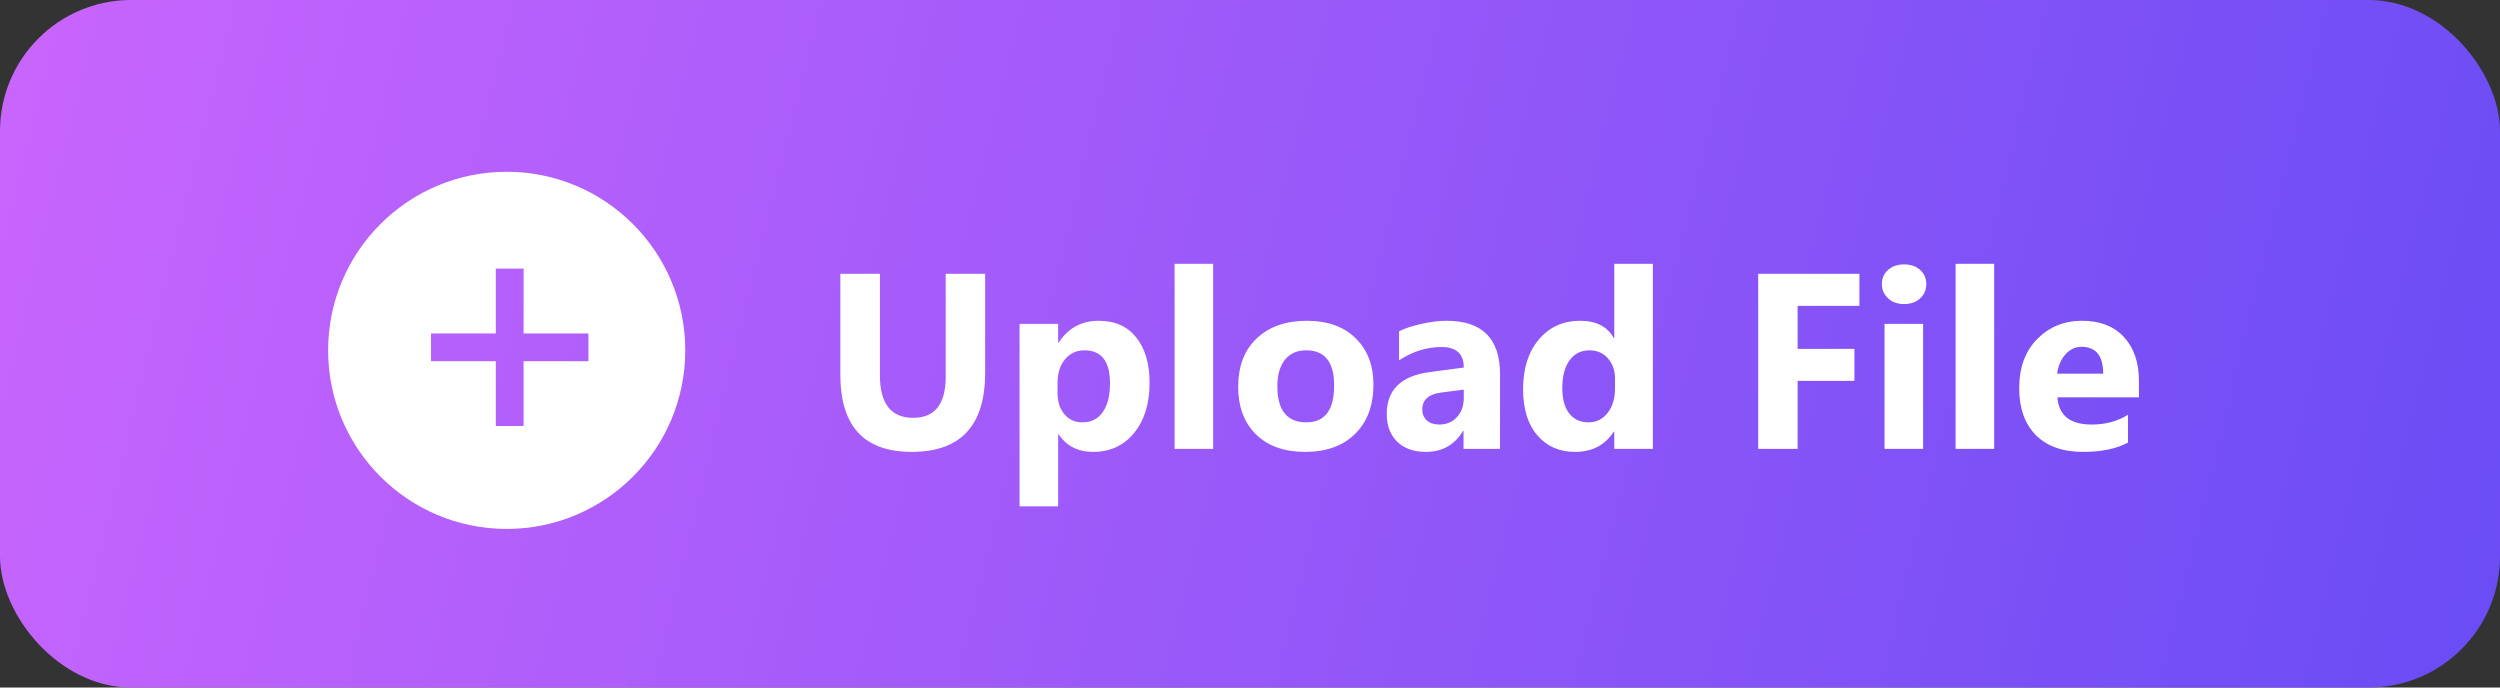 <svg width="160" height="44" viewBox="0 0 160 44" fill="none" xmlns="http://www.w3.org/2000/svg">
<rect x="0" y="0" width="160" height="44" fill="#333333" stroke="none"/>
<rect width="160" height="44" rx="8.396" fill="url(#paint0_linear_6808_1990)"/>
<path fill-rule="evenodd" clip-rule="evenodd" d="M32.429 33.851C38.74 33.851 43.857 28.734 43.857 22.422C43.857 16.111 38.74 10.994 32.429 10.994C26.117 10.994 21 16.111 21 22.422C21 28.734 26.117 33.851 32.429 33.851ZM31.732 27.265V23.118H27.586V21.34H31.732V17.192H33.51V21.34H37.659V23.118H33.51V27.265H31.732Z" fill="white"/>
<path d="M63.049 23.874C63.049 27.239 61.481 28.921 58.346 28.921C55.304 28.921 53.783 27.278 53.783 23.991V17.523H56.315V24.023C56.315 25.835 57.023 26.741 58.44 26.741C59.83 26.741 60.525 25.866 60.525 24.116V17.523H63.049V23.874ZM67.752 27.796H67.721V32.406H65.252V20.726H67.721V21.929H67.752C68.361 20.997 69.218 20.53 70.322 20.53C71.359 20.53 72.158 20.887 72.721 21.601C73.288 22.309 73.572 23.275 73.572 24.499C73.572 25.833 73.242 26.903 72.58 27.71C71.924 28.517 71.049 28.921 69.955 28.921C68.992 28.921 68.257 28.546 67.752 27.796ZM67.682 24.515V25.155C67.682 25.708 67.828 26.158 68.119 26.507C68.411 26.856 68.794 27.03 69.268 27.03C69.83 27.03 70.265 26.814 70.572 26.382C70.885 25.945 71.041 25.327 71.041 24.53C71.041 23.124 70.494 22.421 69.4 22.421C68.895 22.421 68.481 22.614 68.158 22.999C67.841 23.38 67.682 23.885 67.682 24.515ZM77.643 28.726H75.174V16.882H77.643V28.726ZM83.533 28.921C82.2 28.921 81.15 28.549 80.385 27.804C79.624 27.054 79.244 26.038 79.244 24.757C79.244 23.434 79.64 22.4 80.432 21.655C81.223 20.905 82.294 20.53 83.643 20.53C84.971 20.53 86.012 20.905 86.768 21.655C87.523 22.4 87.9 23.387 87.9 24.616C87.9 25.945 87.51 26.994 86.728 27.765C85.953 28.536 84.887 28.921 83.533 28.921ZM83.596 22.421C83.012 22.421 82.559 22.622 82.236 23.023C81.913 23.424 81.752 23.991 81.752 24.726C81.752 26.262 82.372 27.03 83.611 27.03C84.794 27.03 85.385 26.241 85.385 24.663C85.385 23.169 84.788 22.421 83.596 22.421ZM96.002 28.726H93.666V27.577H93.635C93.098 28.473 92.304 28.921 91.252 28.921C90.476 28.921 89.864 28.702 89.416 28.265C88.973 27.822 88.752 27.234 88.752 26.499C88.752 24.947 89.671 24.051 91.51 23.812L93.682 23.523C93.682 22.648 93.208 22.21 92.26 22.21C91.307 22.21 90.4 22.494 89.541 23.062V21.202C89.885 21.025 90.353 20.869 90.947 20.734C91.546 20.598 92.091 20.53 92.58 20.53C94.861 20.53 96.002 21.669 96.002 23.945V28.726ZM93.682 25.476V24.937L92.228 25.124C91.426 25.228 91.025 25.59 91.025 26.21C91.025 26.491 91.122 26.723 91.314 26.905C91.512 27.083 91.778 27.171 92.111 27.171C92.575 27.171 92.953 27.012 93.244 26.695C93.536 26.372 93.682 25.965 93.682 25.476ZM105.783 28.726H103.314V27.624H103.283C102.721 28.489 101.895 28.921 100.807 28.921C99.807 28.921 99.002 28.57 98.393 27.866C97.783 27.158 97.478 26.171 97.478 24.905C97.478 23.583 97.814 22.523 98.486 21.726C99.158 20.929 100.038 20.53 101.127 20.53C102.158 20.53 102.877 20.9 103.283 21.64H103.314V16.882H105.783V28.726ZM103.361 24.835V24.234C103.361 23.713 103.21 23.28 102.908 22.937C102.606 22.593 102.213 22.421 101.729 22.421C101.182 22.421 100.755 22.637 100.447 23.07C100.14 23.497 99.986 24.085 99.986 24.835C99.986 25.538 100.135 26.08 100.432 26.46C100.729 26.84 101.14 27.03 101.666 27.03C102.166 27.03 102.572 26.83 102.885 26.429C103.202 26.028 103.361 25.497 103.361 24.835ZM119.002 19.577H115.049V22.327H118.682V24.374H115.049V28.726H112.525V17.523H119.002V19.577ZM121.861 19.46C121.445 19.46 121.104 19.338 120.838 19.093C120.572 18.843 120.439 18.538 120.439 18.179C120.439 17.809 120.572 17.507 120.838 17.273C121.104 17.038 121.445 16.921 121.861 16.921C122.283 16.921 122.624 17.038 122.885 17.273C123.15 17.507 123.283 17.809 123.283 18.179C123.283 18.554 123.15 18.861 122.885 19.101C122.624 19.34 122.283 19.46 121.861 19.46ZM123.08 28.726H120.611V20.726H123.08V28.726ZM127.627 28.726H125.158V16.882H127.627V28.726ZM136.893 25.429H131.674C131.757 26.59 132.489 27.171 133.869 27.171C134.749 27.171 135.523 26.963 136.189 26.546V28.327C135.45 28.723 134.489 28.921 133.307 28.921C132.015 28.921 131.012 28.564 130.299 27.851C129.585 27.132 129.229 26.132 129.229 24.851C129.229 23.523 129.614 22.471 130.385 21.695C131.156 20.919 132.104 20.53 133.229 20.53C134.395 20.53 135.296 20.877 135.932 21.57C136.572 22.262 136.893 23.202 136.893 24.39V25.429ZM134.604 23.913C134.604 22.767 134.14 22.195 133.213 22.195C132.817 22.195 132.473 22.359 132.182 22.687C131.895 23.015 131.721 23.424 131.658 23.913H134.604Z" fill="white"/>
<defs>
<linearGradient id="paint0_linear_6808_1990" x1="190.787" y1="30.352" x2="-21.348" y2="-21.809" gradientUnits="userSpaceOnUse">
<stop stop-color="#5A48F3"/>
<stop offset="1" stop-color="#D869FF"/>
</linearGradient>
</defs>
</svg>
